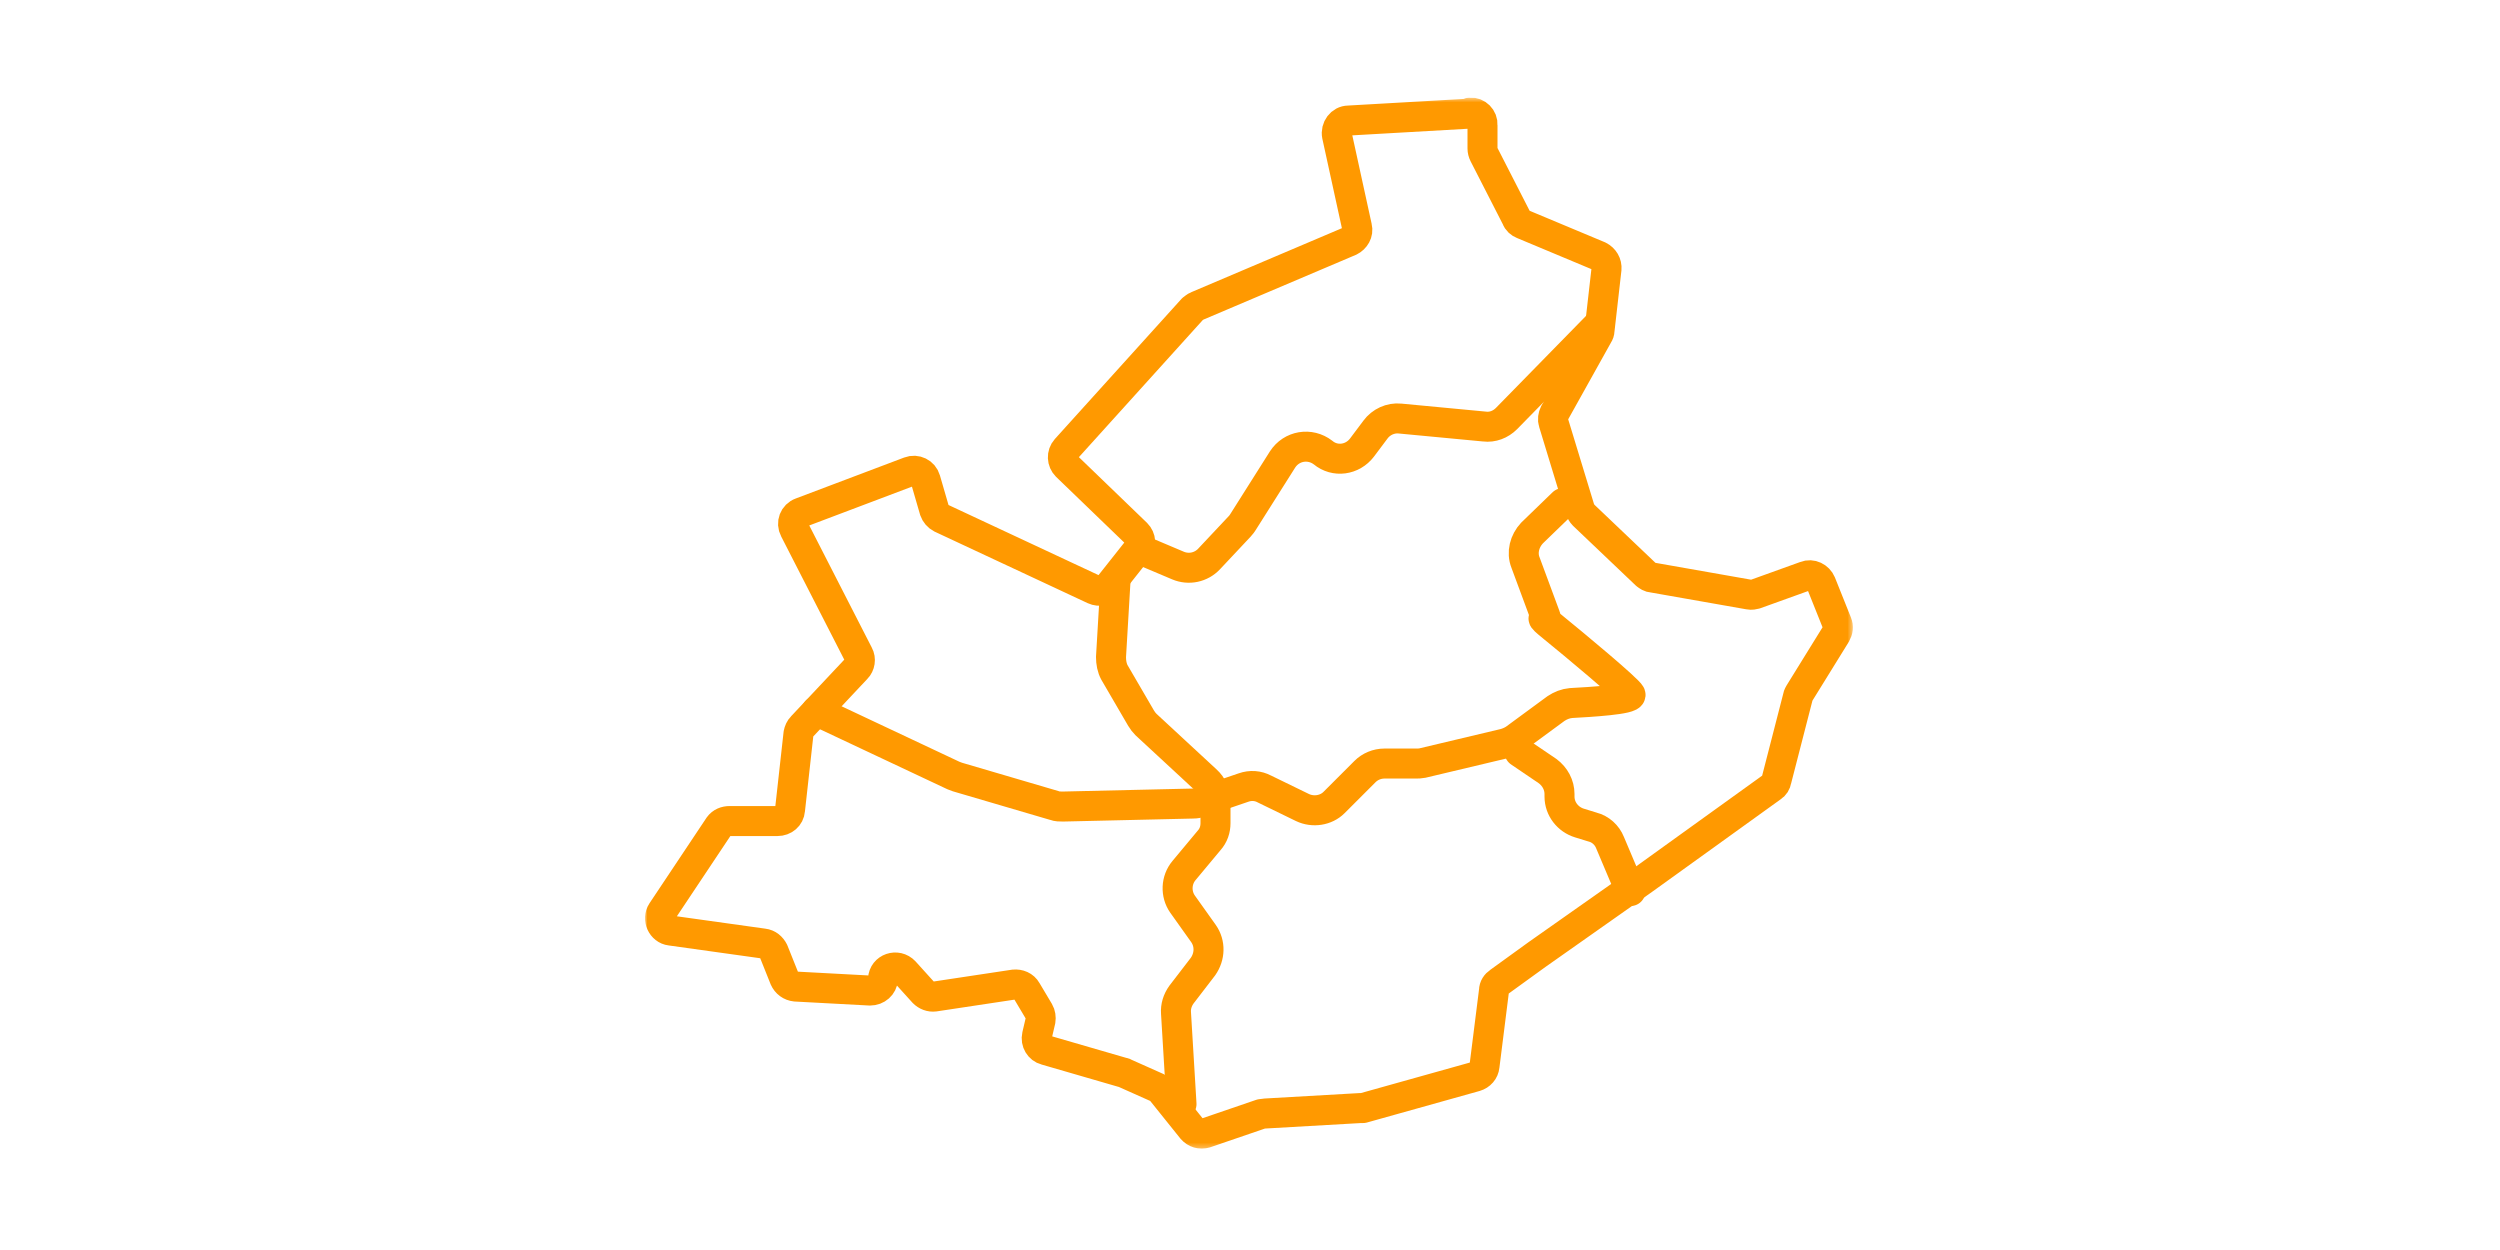 <?xml version="1.0" encoding="UTF-8"?> <svg xmlns="http://www.w3.org/2000/svg" width="500" height="250" viewBox="0 0 500 250" fill="none"><g clip-path="url(#clip0_145_473)"><mask id="mask0_145_473" style="mask-type:luminance" maskUnits="userSpaceOnUse" x="129" y="19" width="242" height="211"><path d="M129 19.5H370.57V229.72H129V19.5Z" fill="white"></path></mask><g mask="url(#mask0_145_473)"><path d="M294.2 22.71L269.7 24.11C268.2 24.11 267.1 25.61 267.4 27.11L271.4 45.41C271.7 46.61 271 47.71 270 48.21L239.4 61.21C239.1 61.31 238.8 61.61 238.5 61.81L213.2 89.81C212.3 90.81 212.4 92.31 213.3 93.21L227.3 106.71C228.2 107.61 228.3 109.01 227.5 110.01L221.8 117.21C221.1 118.11 219.9 118.41 218.8 117.91L188.2 103.61C187.6 103.31 187.1 102.71 186.9 102.11L185.1 95.91C184.7 94.51 183.2 93.81 181.9 94.31L160.2 102.51C158.8 103.01 158.2 104.61 158.9 105.91L171.7 130.91C172.2 131.81 172 133.01 171.3 133.71L160.4 145.31C160 145.71 159.8 146.21 159.7 146.71L158 162.01C157.9 163.31 156.8 164.21 155.5 164.21H145.9C145.1 164.21 144.3 164.51 143.8 165.21L132.4 182.31C131.4 183.81 132.4 185.91 134.1 186.11L152.7 188.71C153.6 188.81 154.3 189.41 154.7 190.21L156.9 195.71C157.3 196.61 158.1 197.21 159.1 197.31L174 198.11C175.4 198.11 176.5 197.11 176.6 195.81C176.7 193.61 179.4 192.71 180.9 194.31L184.7 198.51C185.3 199.11 186.1 199.41 186.9 199.31L202.8 196.91C203.8 196.81 204.8 197.21 205.3 198.11L207.8 202.31C208.1 202.81 208.2 203.51 208.1 204.11L207.4 207.11C207.1 208.41 207.9 209.71 209.1 210.01L224.6 214.51C224.7 214.51 224.8 214.51 224.9 214.61L231.4 217.51C231.8 217.71 232.1 217.91 232.3 218.21L238.4 225.81C239.1 226.61 240.1 226.91 241.1 226.61L252.2 222.81C252.4 222.81 252.6 222.71 252.9 222.71L272.1 221.61H272.6L295.1 215.31C296.1 215.01 296.8 214.21 296.9 213.21L298.8 198.11C298.8 197.41 299.2 196.81 299.8 196.41L307.4 190.91L328.7 175.91L354.4 157.41C354.9 157.11 355.2 156.61 355.3 156.01L359.6 139.31C359.6 139.11 359.8 138.81 359.9 138.61L367.2 126.81C367.6 126.11 367.7 125.31 367.4 124.61L364.2 116.61C363.7 115.41 362.3 114.71 361.1 115.21L351.1 118.81C350.7 118.91 350.3 119.01 349.8 118.91L330.5 115.51C330 115.51 329.6 115.21 329.2 114.91L316.7 103.01C316.4 102.71 316.2 102.31 316 101.91L310.7 84.51C310.5 83.91 310.6 83.21 310.9 82.61L319.6 67.01C319.8 66.71 319.9 66.41 319.9 66.11L321.3 53.81C321.4 52.71 320.8 51.71 319.8 51.21L304.5 44.81C304 44.61 303.5 44.21 303.3 43.61L296.8 30.91C296.6 30.51 296.5 30.11 296.5 29.71V25.01C296.6 23.61 295.4 22.41 294 22.51L294.2 22.71Z" stroke="#FF9900" stroke-width="6" stroke-linecap="round" stroke-linejoin="round"></path><path d="M163.301 142.209L190.701 155.109C191.001 155.209 191.201 155.309 191.501 155.409L210.901 161.109C211.401 161.309 212.001 161.309 212.601 161.309L238.601 160.709C239.201 160.709 239.701 160.609 240.201 160.409L248.701 157.509C250.101 157.009 251.601 157.109 252.901 157.809L260.501 161.509C262.601 162.509 265.201 162.109 266.801 160.509L273.001 154.309C274.001 153.309 275.401 152.709 276.901 152.709H283.201C283.601 152.709 284.001 152.709 284.501 152.609L300.901 148.709C301.601 148.509 302.301 148.209 302.901 147.809L311.201 141.709C312.101 141.109 313.101 140.709 314.201 140.609C317.901 140.409 326.501 139.909 326.101 138.909C325.701 137.909 314.501 128.609 310.801 125.609C307.101 122.609 309.501 124.209 309.101 123.309L305.101 112.509C304.301 110.509 304.901 108.209 306.401 106.609L312.601 100.609M320.001 64.609L301.301 83.709C300.101 84.909 298.501 85.509 296.901 85.309L280.001 83.709C278.101 83.509 276.201 84.409 275.101 85.909L272.401 89.509C270.501 92.009 267.001 92.509 264.601 90.509C262.001 88.509 258.301 89.109 256.501 91.909L248.601 104.409C248.401 104.709 248.201 105.009 248.001 105.209L241.801 111.809C241.023 112.633 240.013 113.198 238.904 113.431C237.796 113.663 236.643 113.551 235.601 113.109L227.801 109.809" stroke="#FF9900" stroke-width="6" stroke-linecap="round" stroke-linejoin="round"></path><path d="M223.101 116.209L222.201 131.409C222.201 132.509 222.401 133.609 222.901 134.509L228.201 143.609C228.501 144.109 228.801 144.509 229.201 144.909L241.301 156.109C242.401 157.109 243.101 158.609 243.101 160.209V164.609C243.101 165.909 242.701 167.109 241.801 168.109L236.801 174.109C235.201 176.009 235.101 178.809 236.501 180.809L240.701 186.709C242.101 188.709 242.001 191.309 240.601 193.309L236.301 198.909C235.501 200.009 235.101 201.309 235.201 202.609L236.301 220.809M326.101 178.209L322.001 168.509C321.401 167.009 320.101 165.809 318.501 165.409L315.901 164.609C313.601 163.909 311.901 161.809 311.901 159.309V158.809C311.901 157.009 311.001 155.309 309.501 154.209L303.901 150.409" stroke="#FF9900" stroke-width="6" stroke-linecap="round" stroke-linejoin="round"></path></g></g><defs><clipPath id="clip0_145_473"><rect width="242" height="211" fill="white" transform="translate(129 19.5)"></rect></clipPath></defs></svg> 